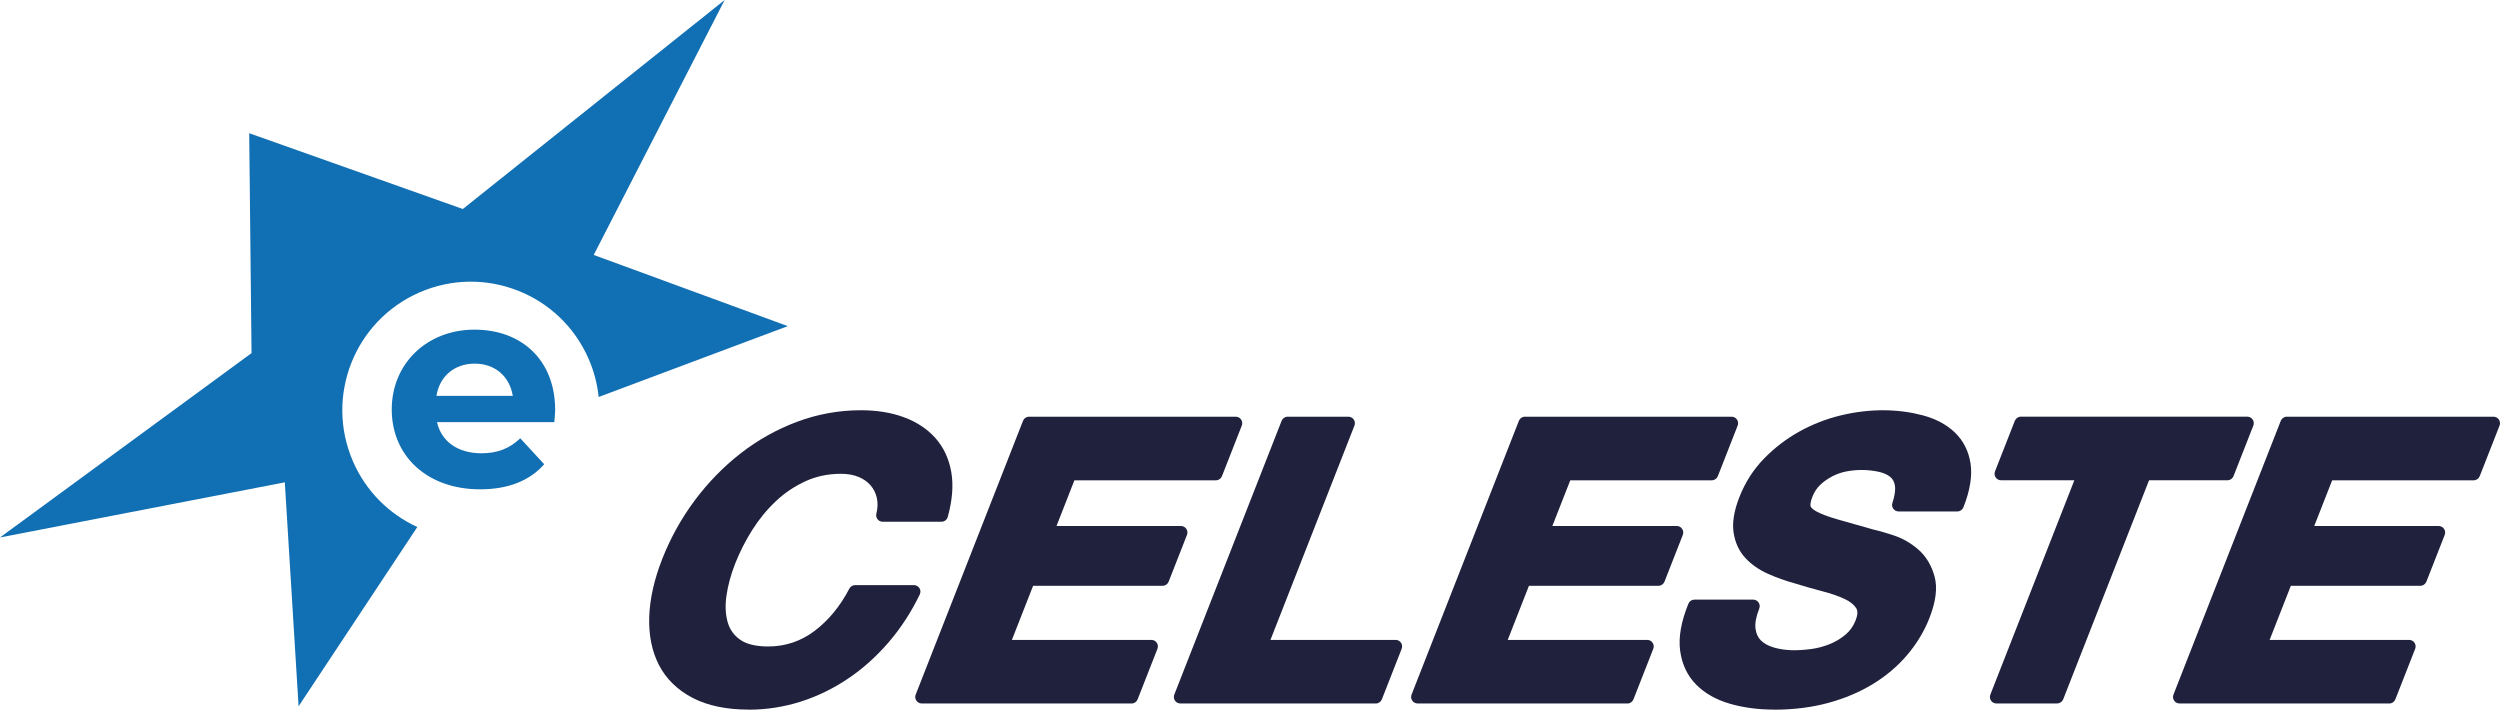 <?xml version="1.0" encoding="UTF-8"?>
<svg id="Calque_2" data-name="Calque 2" xmlns="http://www.w3.org/2000/svg" viewBox="0 0 667.91 189.58">
  <defs>
    <style>
      .cls-1 {
        fill: #116fb3;
      }

      .cls-2 {
        fill: #1f213d;
      }
    </style>
  </defs>
  <g id="Calque_1-2" data-name="Calque 1">
    <g>
      <path class="cls-1" d="M94.31,123.28h0c-7.56-17.39.4-37.61,17.79-45.17h0c17.39-7.56,37.61.4,45.17,17.79h0c1.44,3.32,2.32,6.74,2.67,10.16l50.53-18.93-51.85-19.02L193.6,0l-69.95,55.84-57.07-20.25.62,58.75L0,143.59l76.09-14.73,3.68,59.83,31.72-47.89c-7.42-3.4-13.67-9.44-17.18-17.51Z"/>
      <path class="cls-2" d="M199.99,189.58c-5.91,0-10.93-1.05-14.91-3.11-4.06-2.11-7.09-5.06-9.02-8.78-1.89-3.66-2.77-8-2.61-12.89.16-4.79,1.33-10,3.48-15.48,2.19-5.58,5.11-10.84,8.67-15.62,3.57-4.78,7.69-9.01,12.26-12.57,4.58-3.57,9.66-6.42,15.1-8.45,5.46-2.04,11.19-3.08,17.03-3.08,4.25,0,8.1.62,11.45,1.85,3.42,1.25,6.25,3.12,8.43,5.54,2.2,2.46,3.64,5.52,4.27,9.1.62,3.52.3,7.57-.94,12.03-.21.75-.89,1.27-1.67,1.27h-15.72c-.53,0-1.03-.24-1.36-.66-.33-.42-.45-.96-.32-1.48.38-1.57.42-3.01.12-4.27-.3-1.28-.85-2.36-1.67-3.32-.81-.94-1.88-1.69-3.19-2.24-1.35-.56-2.93-.84-4.7-.84-3.39,0-6.56.65-9.42,1.95-2.91,1.32-5.59,3.11-7.94,5.32-2.39,2.24-4.52,4.83-6.34,7.71-1.83,2.9-3.38,5.94-4.59,9.03-1.15,2.94-1.93,5.82-2.32,8.57-.38,2.65-.26,5.04.34,7.11.57,1.95,1.66,3.47,3.35,4.65,1.69,1.19,4.22,1.79,7.49,1.79,4.56,0,8.71-1.4,12.36-4.15,3.75-2.84,6.87-6.64,9.29-11.3.3-.58.89-.94,1.54-.94h15.72c.6,0,1.15.31,1.47.81.32.51.35,1.14.09,1.68-2.26,4.68-5.05,8.98-8.31,12.77s-6.91,7.07-10.87,9.73c-3.96,2.67-8.24,4.74-12.7,6.16-4.48,1.41-9.13,2.13-13.84,2.13Z"/>
      <path class="cls-2" d="M302.31,187.94h-56.06c-.57,0-1.11-.28-1.43-.76-.32-.47-.39-1.07-.18-1.61l28.67-73.14c.26-.66.9-1.1,1.61-1.1h55.23c.57,0,1.11.28,1.43.76.32.47.39,1.08.18,1.61l-5.3,13.52c-.26.66-.9,1.1-1.61,1.1h-37.81l-4.78,12.21h33.25c.57,0,1.11.28,1.43.76.32.47.39,1.08.18,1.61l-4.9,12.5c-.26.66-.9,1.1-1.61,1.1h-34.6l-5.67,14.46h37.28c.57,0,1.11.28,1.43.76.32.47.39,1.07.18,1.61l-5.3,13.52c-.26.66-.9,1.1-1.61,1.1Z"/>
      <path class="cls-2" d="M367.57,187.94h-52.23c-.57,0-1.11-.28-1.43-.76-.32-.47-.39-1.07-.18-1.61l28.67-73.14c.26-.66.9-1.1,1.61-1.1h16.24c.57,0,1.11.28,1.43.76s.39,1.08.18,1.61l-22.44,57.26h33.45c.57,0,1.11.28,1.43.76s.39,1.07.18,1.61l-5.3,13.52c-.26.66-.9,1.1-1.61,1.1Z"/>
      <path class="cls-2" d="M434.79,187.94h-56.06c-.57,0-1.11-.28-1.43-.76-.32-.47-.39-1.07-.18-1.61l28.67-73.14c.26-.66.9-1.1,1.61-1.1h55.23c.57,0,1.11.28,1.43.76s.39,1.08.18,1.61l-5.3,13.52c-.26.66-.9,1.1-1.61,1.1h-37.81l-4.79,12.21h33.25c.57,0,1.11.28,1.43.76s.39,1.08.18,1.61l-4.9,12.5c-.26.66-.9,1.1-1.61,1.1h-34.6l-5.67,14.46h37.28c.57,0,1.11.28,1.43.76s.39,1.07.18,1.61l-5.3,13.52c-.26.66-.9,1.1-1.61,1.1Z"/>
      <path class="cls-2" d="M473.97,189.58c-4.21,0-8.16-.52-11.74-1.55-3.71-1.07-6.76-2.79-9.06-5.11-2.36-2.38-3.81-5.44-4.3-9.08-.48-3.57.27-7.8,2.21-12.56.27-.65.9-1.08,1.6-1.08h15.72c.57,0,1.11.28,1.43.76s.39,1.08.18,1.61c-.85,2.17-1.19,3.98-1,5.39h0c.18,1.33.65,2.36,1.44,3.14.85.85,2.05,1.5,3.56,1.92,2.77.79,5.95.91,9.99.36,1.6-.22,3.21-.65,4.79-1.28,1.53-.61,2.96-1.46,4.25-2.54,1.22-1.02,2.11-2.28,2.73-3.86.56-1.42.6-2.51.13-3.24-.61-.94-1.65-1.77-3.09-2.44-1.64-.77-3.63-1.46-5.89-2.04-2.4-.62-4.84-1.32-7.25-2.07-2.48-.68-4.95-1.55-7.27-2.58-2.43-1.08-4.49-2.51-6.1-4.25-1.69-1.83-2.75-4.12-3.15-6.81-.4-2.64.12-5.82,1.54-9.44,1.55-3.96,3.78-7.44,6.64-10.36,2.81-2.88,6-5.3,9.47-7.22,3.45-1.91,7.13-3.34,10.93-4.26,8.18-1.98,15.68-1.69,21.92-.04,3.49.93,6.38,2.46,8.59,4.57,2.28,2.18,3.7,4.97,4.22,8.32.5,3.27-.14,7.21-1.91,11.7-.26.66-.9,1.1-1.61,1.1h-15.72c-.56,0-1.08-.27-1.4-.72-.33-.45-.42-1.03-.24-1.56.63-1.91.85-3.46.67-4.61-.16-1.01-.57-1.77-1.23-2.32-.77-.64-1.81-1.1-3.08-1.38-2.35-.51-5.37-.74-8.72-.09-1.25.24-2.48.67-3.67,1.28-1.18.61-2.28,1.37-3.24,2.28-.9.84-1.61,1.94-2.13,3.26-.56,1.44-.53,2.16-.46,2.46.03.14.23.64,1.46,1.34,1.2.68,3.04,1.39,5.47,2.1,2.56.75,5.92,1.7,10.08,2.86,1.24.26,3.03.78,5.24,1.51,2.37.79,4.58,2.06,6.54,3.77,2.05,1.79,3.5,4.2,4.32,7.14.84,3.03.39,6.69-1.37,11.19-1.37,3.5-3.36,6.81-5.91,9.81-2.54,3-5.63,5.62-9.17,7.78-3.52,2.16-7.55,3.86-11.98,5.06-4.41,1.2-9.26,1.8-14.43,1.8Z"/>
      <path class="cls-2" d="M549.6,187.94h-16.24c-.57,0-1.11-.28-1.43-.76s-.39-1.07-.18-1.61l22.44-57.26h-19.59c-.57,0-1.11-.28-1.43-.76s-.39-1.08-.18-1.61l5.3-13.52c.26-.66.9-1.1,1.61-1.1h60.5c.57,0,1.11.28,1.43.76s.39,1.08.18,1.61l-5.3,13.52c-.26.66-.9,1.1-1.61,1.1h-20.95l-22.94,58.52c-.26.66-.9,1.1-1.61,1.1Z"/>
      <path class="cls-2" d="M638.34,187.94h-56.06c-.57,0-1.11-.28-1.43-.76-.32-.47-.39-1.07-.18-1.61l28.67-73.14c.26-.66.9-1.1,1.61-1.1h55.23c.57,0,1.11.28,1.43.76s.39,1.08.18,1.61l-5.3,13.52c-.26.66-.9,1.1-1.61,1.1h-37.81l-4.79,12.21h33.25c.57,0,1.11.28,1.43.76s.39,1.08.18,1.61l-4.9,12.5c-.26.66-.9,1.1-1.61,1.1h-34.6l-5.67,14.46h37.28c.57,0,1.11.28,1.43.76s.39,1.07.18,1.61l-5.3,13.52c-.26.66-.9,1.1-1.61,1.1Z"/>
    </g>
    <path class="cls-1" d="M148.09,112.78h-31.34c1.16,5.16,5.54,8.32,11.86,8.32,4.39,0,7.55-1.31,10.39-4l6.39,6.93c-3.85,4.39-9.62,6.7-17.09,6.7-14.32,0-23.64-9.01-23.64-21.33s9.47-21.33,22.1-21.33,21.56,8.16,21.56,21.48c0,.92-.15,2.23-.23,3.23ZM116.6,105.77h20.4c-.85-5.24-4.77-8.62-10.16-8.62s-9.39,3.31-10.24,8.62Z"/>
  </g>
</svg>